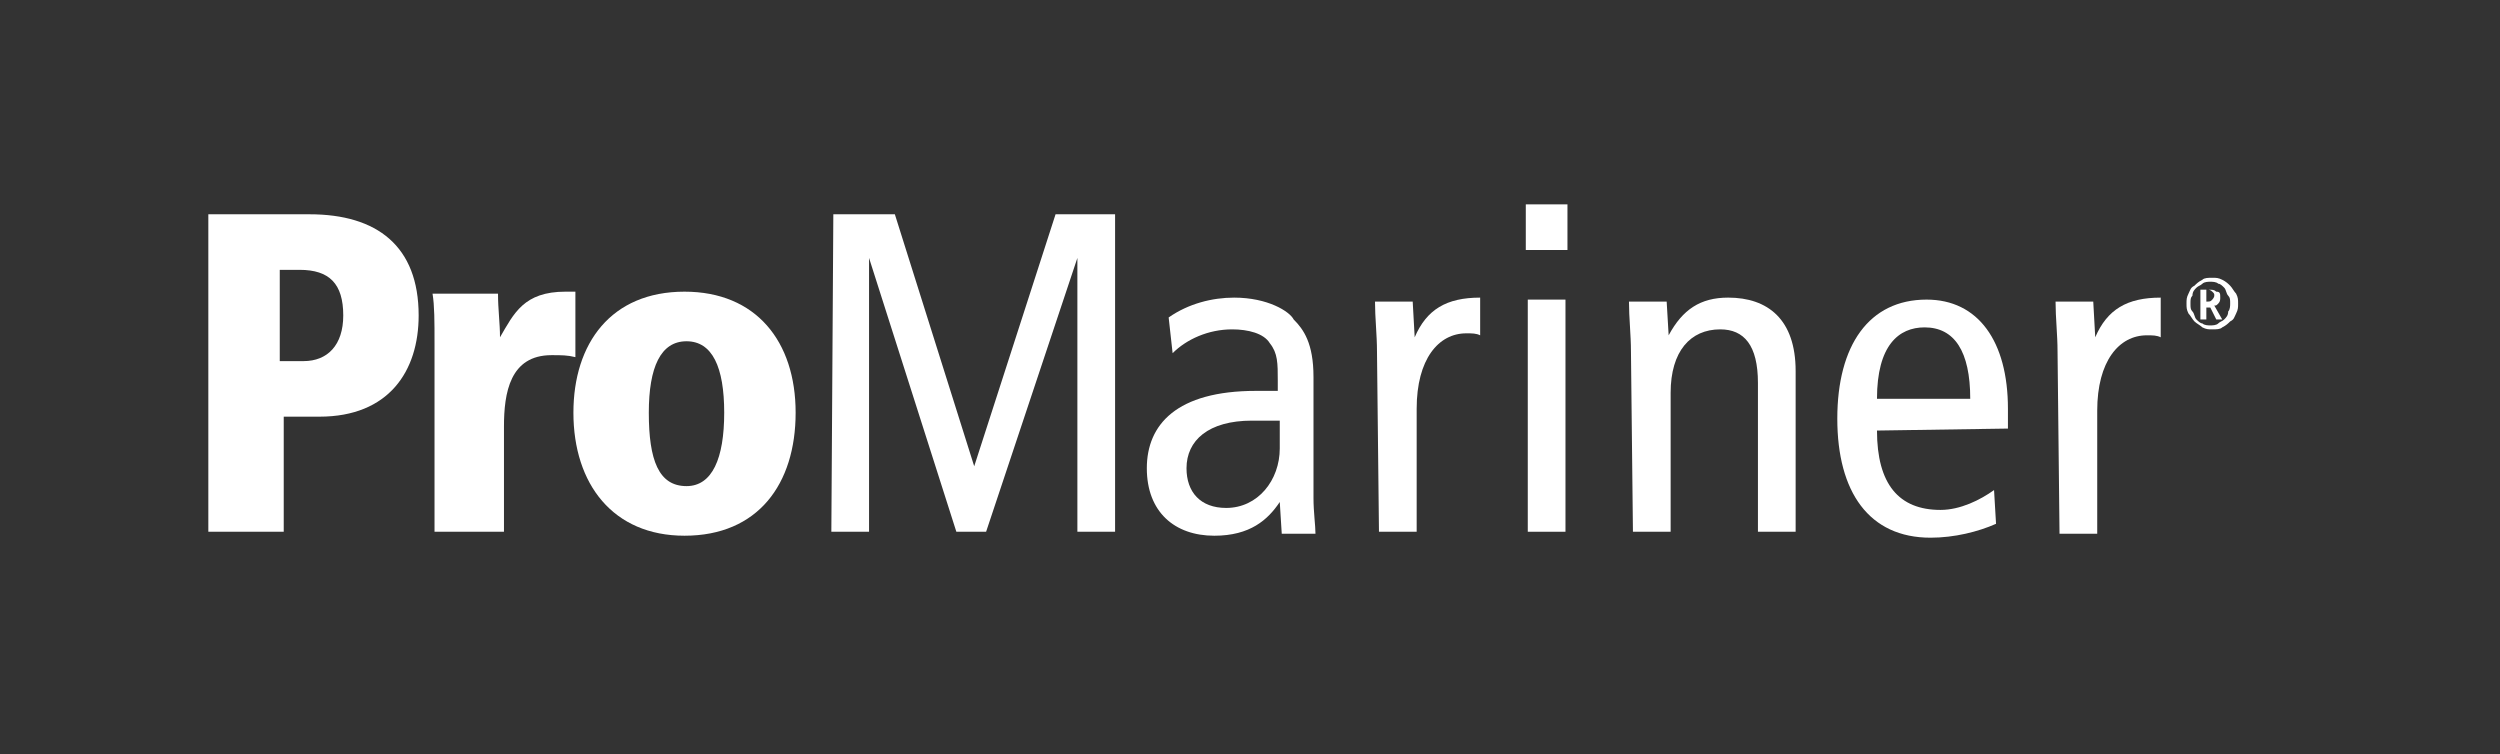 <?xml version="1.0" encoding="utf-8"?>
<!-- Generator: Adobe Illustrator 27.7.0, SVG Export Plug-In . SVG Version: 6.00 Build 0)  -->
<svg version="1.1" id="Layer_1" xmlns="http://www.w3.org/2000/svg" xmlns:xlink="http://www.w3.org/1999/xlink" x="0px" y="0px"
	 viewBox="0 0 126 38" style="enable-background:new 0 0 126 38;" xml:space="preserve">
<rect x="0" y="0" width="126" height="38" fill="#333333" stroke="none"/>
<style type="text/css">
	.st0{fill-rule:evenodd;clip-rule:evenodd;fill:#FFFFFF;}
	.st1{fill:#FFFFFF;}
</style>
<g>
	<path class="st0" d="M14.1,18.2v-4.6h1c1.5,0,2.2,0.7,2.2,2.3c0,1.5-0.8,2.3-2,2.3H14.1z M10.5,26.8h3.8V21h1.8c3.5,0,5-2.3,5-5.1
		c0-3.5-2.1-5.1-5.5-5.1h-5.1V26.8z"/>
	<path class="st0" d="M21.8,26.8h3.6v-5.3c0-1.7,0.3-3.6,2.4-3.6c0.5,0,0.8,0,1.2,0.1v-3.3h-0.5c-2.1,0-2.6,1.1-3.3,2.3l0,0
		c0-0.7-0.1-1.4-0.1-2.2h-3.3c0.1,0.6,0.1,1.4,0.1,2.5v9.5H21.8z"/>
	<path class="st0" d="M28.9,20.8c0,3.6,2,6.2,5.6,6.2c3.7,0,5.6-2.6,5.6-6.2s-2-6.1-5.6-6.1C30.8,14.7,28.9,17.3,28.9,20.8z
		 M32.7,20.8c0-2.3,0.6-3.6,1.9-3.6s1.9,1.3,1.9,3.6s-0.6,3.7-1.9,3.7C33.2,24.5,32.7,23.2,32.7,20.8z"/>
	<path class="st0" d="M41.9,26.8h1.9V13l0,0l4.4,13.8h1.5L54.3,13l0,0v13.8h1.9v-16h-3l-4.1,12.7l0,0l-4-12.7H42L41.9,26.8z"/>
	<path class="st0" d="M59.1,17.8c0.7-0.7,1.8-1.2,3-1.2c0.8,0,1.6,0.2,1.9,0.7c0.4,0.5,0.4,1,0.4,1.9v0.5h-1.1c-4,0-5.5,1.7-5.5,3.9
		s1.4,3.4,3.4,3.4c1.8,0,2.7-0.8,3.3-1.7l0,0l0.1,1.6h1.7c0-0.4-0.1-1.1-0.1-1.8V19c0-1.7-0.5-2.4-1-2.9c-0.2-0.4-1.3-1.1-3-1.1
		c-1.1,0-2.3,0.3-3.3,1L59.1,17.8z M64.5,22.6c0,1.6-1.1,3-2.7,3c-1.3,0-2-0.8-2-2c0-1.4,1.1-2.4,3.3-2.4c0.5,0,1,0,1.4,0V22.6z"/>
	<path class="st0" d="M69.5,26.8h1.9v-6.2c0-2.5,1.1-3.8,2.5-3.8c0.3,0,0.5,0,0.7,0.1V15c-1.7,0-2.7,0.6-3.3,2l0,0l-0.1-1.8h-1.9
		c0,0.8,0.1,1.7,0.1,2.5L69.5,26.8z"/>
	<path class="st0" d="M77,26.8h1.9V15.1H77V26.8z M76.9,10.3v2.3H79v-2.3H76.9z"/>
	<path class="st0" d="M82.3,26.8h1.9v-7c0-2.1,1-3.2,2.5-3.2c1.2,0,1.9,0.8,1.9,2.7v7.5h1.9v-8.1c0-2.6-1.4-3.7-3.4-3.7
		c-1.4,0-2.3,0.6-3,1.9l0,0L84,15.2h-1.9c0,0.8,0.1,1.7,0.1,2.5L82.3,26.8z"/>
	<path class="st0" d="M101.2,21.6v-1c0-3.4-1.5-5.5-4.1-5.5c-2.9,0-4.5,2.3-4.5,6s1.6,6,4.7,6c1.2,0,2.4-0.3,3.3-0.7l-0.1-1.7
		c-0.7,0.5-1.7,1-2.7,1c-2.1,0-3.2-1.3-3.2-4L101.2,21.6L101.2,21.6z M94.6,20.1c0-2.7,1.1-3.6,2.4-3.6c1.5,0,2.3,1.2,2.3,3.6H94.6z
		"/>
	<path class="st0" d="M103.8,26.9h1.9v-6.2c0-2.5,1.1-3.8,2.5-3.8c0.3,0,0.5,0,0.7,0.1v-2c-1.7,0-2.7,0.6-3.3,2l0,0l-0.1-1.8h-1.9
		c0,0.8,0.1,1.7,0.1,2.5L103.8,26.9z"/>
	<g>
		<path class="st1" d="M110.2,15.3c0-0.2,0-0.3,0.1-0.5s0.1-0.3,0.3-0.4c0.1-0.1,0.2-0.2,0.4-0.3c0.1-0.1,0.3-0.1,0.5-0.1
			s0.3,0,0.5,0.1s0.3,0.2,0.4,0.3s0.2,0.3,0.3,0.4c0.1,0.2,0.1,0.3,0.1,0.5s0,0.3-0.1,0.5s-0.1,0.3-0.3,0.4
			c-0.1,0.1-0.2,0.2-0.4,0.3c-0.1,0.1-0.3,0.1-0.5,0.1s-0.3,0-0.5-0.1c-0.1-0.1-0.3-0.2-0.4-0.3c-0.1-0.1-0.2-0.3-0.3-0.4
			C110.2,15.6,110.2,15.5,110.2,15.3z M110.4,15.3c0,0.2,0,0.3,0.1,0.4c0.1,0.1,0.1,0.3,0.2,0.4s0.2,0.2,0.3,0.2
			c0.1,0.1,0.3,0.1,0.4,0.1s0.3,0,0.4-0.1s0.2-0.1,0.3-0.2c0.1-0.1,0.2-0.2,0.2-0.4c0.1-0.1,0.1-0.3,0.1-0.4c0-0.2,0-0.3-0.1-0.4
			c-0.1-0.1-0.1-0.3-0.2-0.4c-0.1-0.1-0.2-0.2-0.3-0.2c-0.1-0.1-0.3-0.1-0.4-0.1s-0.3,0-0.4,0.1s-0.2,0.1-0.3,0.2
			c-0.1,0.1-0.2,0.2-0.2,0.4C110.4,15,110.4,15.1,110.4,15.3z M111.9,15c0,0.1,0,0.2-0.1,0.3s-0.1,0.1-0.2,0.1l0.4,0.7h-0.3
			l-0.3-0.6h-0.2v0.6h-0.3v-1.5h0.4c0.2,0,0.3,0,0.4,0.1C111.9,14.7,111.9,14.8,111.9,15z M111.2,15.2L111.2,15.2
			c0.2,0,0.2,0,0.3-0.1c0,0,0.1-0.1,0.1-0.2c0-0.1,0-0.1-0.1-0.2c0,0-0.1-0.1-0.2-0.1h-0.1C111.2,14.6,111.2,15.2,111.2,15.2z"/>
	</g>
</g>
</svg>
